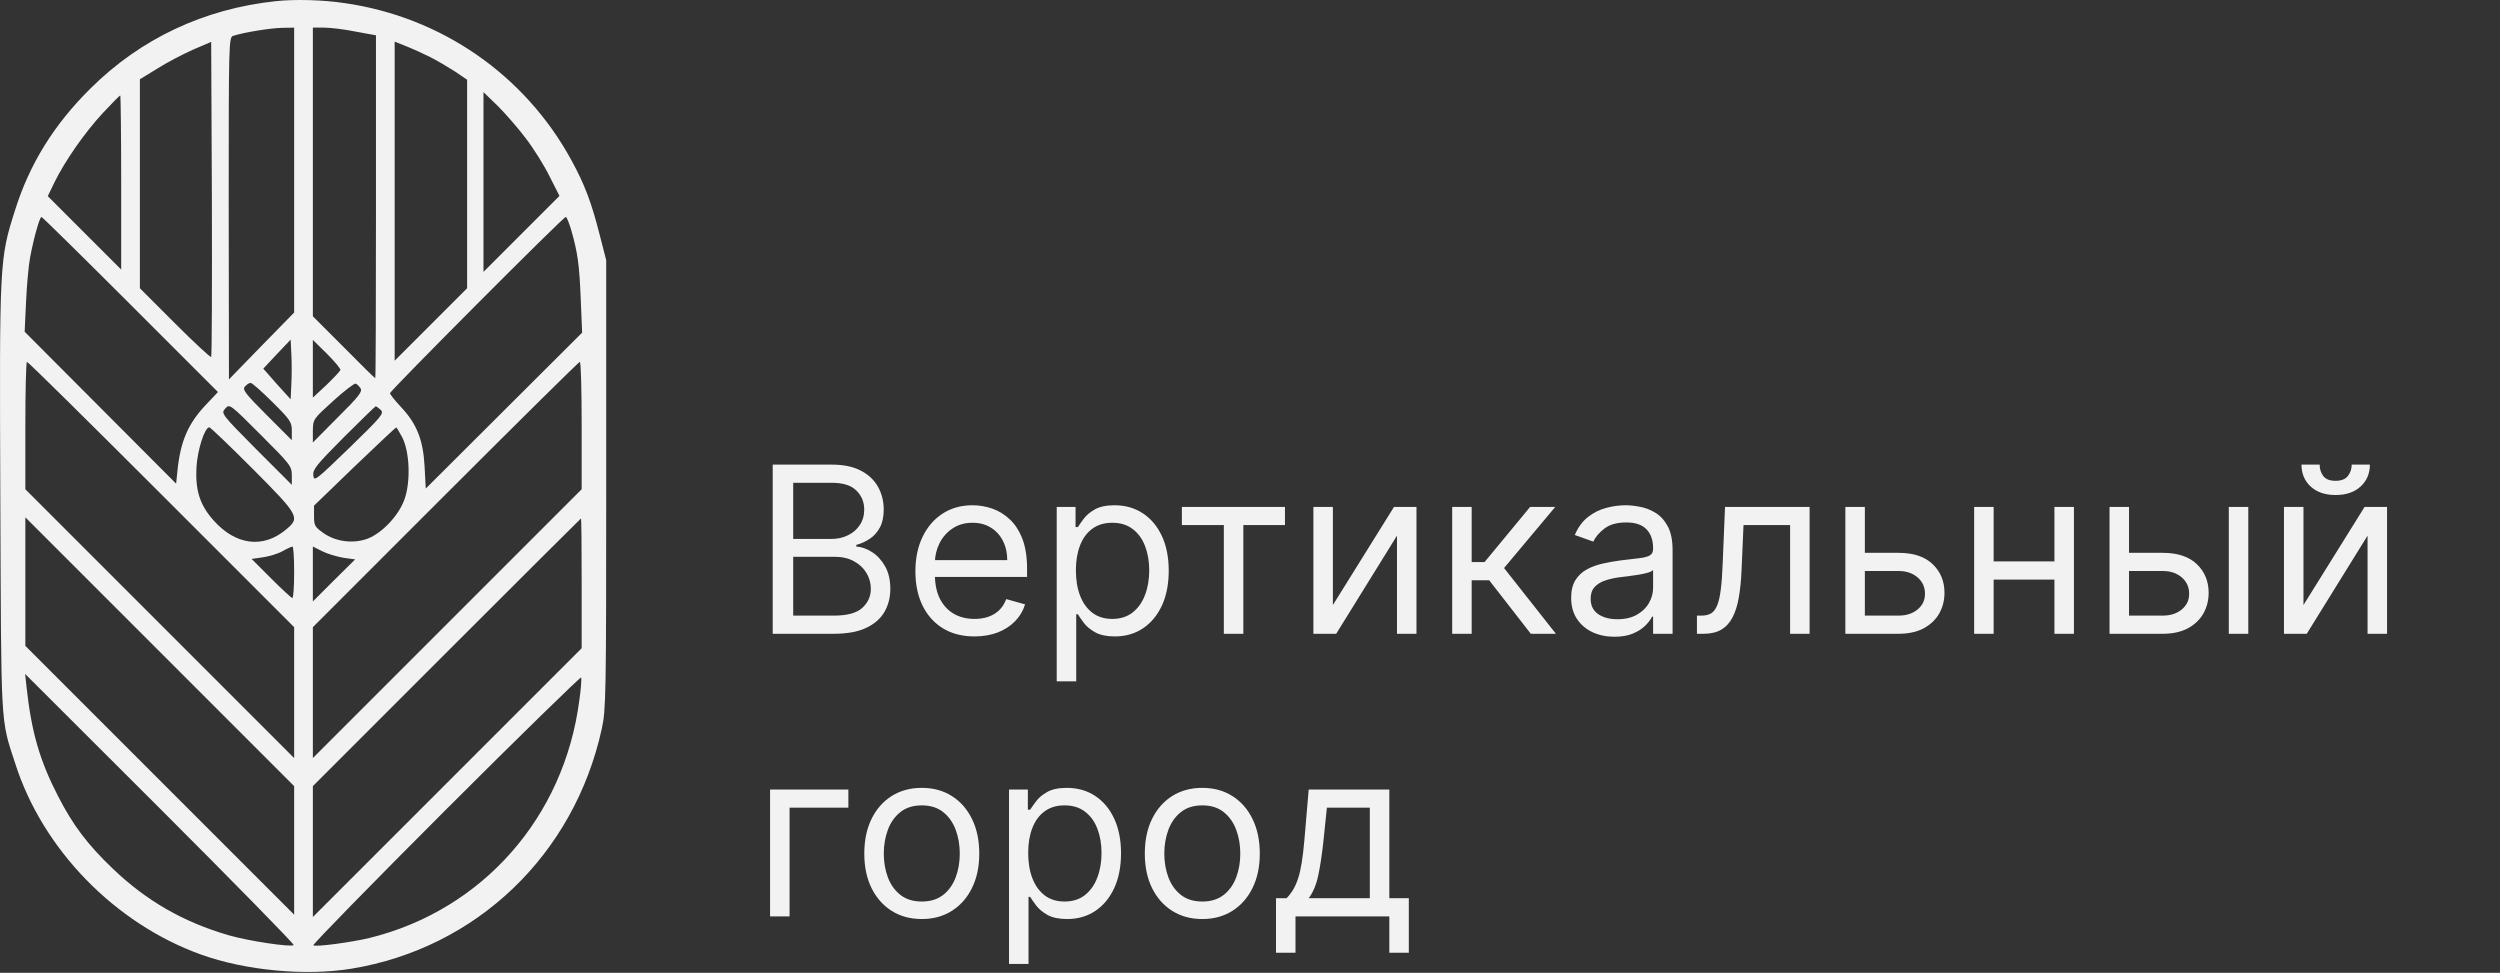 <?xml version="1.0" encoding="UTF-8"?> <svg xmlns="http://www.w3.org/2000/svg" width="460" height="179" viewBox="0 0 460 179" fill="none"><rect x="0" y="0" width="460" height="179" fill="#333333" stroke="none"/> <path d="M142.179 116.615V85.49H153.061C155.229 85.49 157.017 85.865 158.426 86.615C159.834 87.354 160.883 88.352 161.572 89.609C162.261 90.855 162.605 92.238 162.605 93.758C162.605 95.095 162.367 96.199 161.891 97.071C161.425 97.942 160.807 98.631 160.037 99.138C159.277 99.644 158.451 100.019 157.559 100.262V100.566C158.512 100.627 159.469 100.961 160.432 101.569C161.394 102.177 162.2 103.049 162.848 104.183C163.497 105.318 163.821 106.706 163.821 108.348C163.821 109.908 163.466 111.311 162.757 112.557C162.048 113.804 160.928 114.791 159.398 115.521C157.868 116.25 155.878 116.615 153.426 116.615H142.179ZM145.948 113.272H153.426C155.888 113.272 157.635 112.796 158.669 111.843C159.713 110.881 160.234 109.715 160.234 108.348C160.234 107.294 159.966 106.321 159.429 105.43C158.892 104.528 158.127 103.808 157.134 103.272C156.141 102.724 154.966 102.451 153.608 102.451H145.948V113.272ZM145.948 99.168H152.939C154.074 99.168 155.097 98.945 156.009 98.499C156.931 98.054 157.661 97.425 158.198 96.615C158.745 95.804 159.018 94.852 159.018 93.758C159.018 92.39 158.542 91.23 157.59 90.277C156.637 89.315 155.128 88.834 153.061 88.834H145.948V99.168ZM179.315 117.102C177.066 117.102 175.126 116.605 173.494 115.612C171.873 114.609 170.622 113.211 169.741 111.418C168.869 109.614 168.434 107.517 168.434 105.126C168.434 102.735 168.869 100.627 169.741 98.803C170.622 96.969 171.848 95.541 173.418 94.517C174.999 93.484 176.843 92.967 178.95 92.967C180.166 92.967 181.367 93.17 182.552 93.575C183.738 93.981 184.817 94.639 185.79 95.551C186.762 96.453 187.537 97.648 188.115 99.138C188.692 100.627 188.981 102.461 188.981 104.639V106.159H170.987V103.059H185.334C185.334 101.742 185.07 100.566 184.543 99.533C184.027 98.499 183.287 97.684 182.324 97.086C181.372 96.488 180.247 96.189 178.95 96.189C177.522 96.189 176.286 96.544 175.242 97.253C174.209 97.952 173.413 98.864 172.856 99.989C172.299 101.113 172.02 102.319 172.02 103.606V105.673C172.02 107.436 172.324 108.93 172.932 110.156C173.55 111.372 174.406 112.299 175.501 112.937C176.595 113.566 177.866 113.88 179.315 113.88C180.257 113.88 181.109 113.748 181.868 113.484C182.638 113.211 183.302 112.806 183.859 112.269C184.417 111.722 184.847 111.043 185.151 110.232L188.616 111.205C188.252 112.38 187.639 113.414 186.777 114.305C185.916 115.187 184.852 115.876 183.586 116.372C182.319 116.858 180.896 117.102 179.315 117.102ZM194.437 125.369V93.271H197.902V96.98H198.328C198.591 96.574 198.956 96.058 199.422 95.429C199.898 94.791 200.577 94.224 201.459 93.727C202.35 93.221 203.556 92.967 205.076 92.967C207.041 92.967 208.774 93.459 210.273 94.442C211.773 95.424 212.943 96.817 213.784 98.621C214.625 100.424 215.045 102.552 215.045 105.004C215.045 107.476 214.625 109.619 213.784 111.433C212.943 113.236 211.778 114.634 210.288 115.627C208.799 116.61 207.082 117.102 205.136 117.102C203.637 117.102 202.436 116.853 201.535 116.357C200.633 115.85 199.939 115.278 199.452 114.64C198.966 113.991 198.591 113.454 198.328 113.029H198.024V125.369H194.437ZM197.963 104.943C197.963 106.706 198.221 108.261 198.738 109.609C199.255 110.946 200.01 111.995 201.003 112.755C201.996 113.505 203.211 113.88 204.65 113.88C206.15 113.88 207.401 113.484 208.404 112.694C209.417 111.894 210.177 110.82 210.684 109.472C211.2 108.115 211.459 106.605 211.459 104.943C211.459 103.302 211.205 101.823 210.699 100.505C210.202 99.178 209.448 98.13 208.434 97.359C207.431 96.579 206.17 96.189 204.65 96.189C203.191 96.189 201.965 96.559 200.972 97.299C199.979 98.028 199.229 99.052 198.723 100.369C198.216 101.676 197.963 103.201 197.963 104.943ZM217.466 96.615V93.271H236.433V96.615H228.773V116.615H225.186V96.615H217.466ZM245.251 111.326L256.498 93.271H260.631V116.615H257.045V98.56L245.859 116.615H241.664V93.271H245.251V111.326ZM267.201 116.615V93.271H270.787V103.423H273.158L281.547 93.271H286.168L276.745 104.518L286.289 116.615H281.669L274.009 106.767H270.787V116.615H267.201ZM297.057 117.162C295.578 117.162 294.235 116.884 293.029 116.326C291.824 115.759 290.866 114.943 290.157 113.88C289.448 112.806 289.093 111.509 289.093 109.989C289.093 108.652 289.357 107.567 289.884 106.737C290.41 105.896 291.115 105.237 291.996 104.761C292.878 104.285 293.85 103.93 294.914 103.697C295.988 103.454 297.067 103.261 298.151 103.12C299.57 102.937 300.72 102.8 301.601 102.709C302.493 102.608 303.141 102.441 303.546 102.208C303.962 101.975 304.17 101.569 304.17 100.992V100.87C304.17 99.371 303.759 98.206 302.938 97.375C302.128 96.544 300.897 96.129 299.245 96.129C297.533 96.129 296.191 96.503 295.218 97.253C294.245 98.003 293.561 98.803 293.166 99.654L289.762 98.439C290.37 97.02 291.18 95.916 292.194 95.125C293.217 94.325 294.331 93.768 295.537 93.454C296.753 93.129 297.949 92.967 299.124 92.967C299.874 92.967 300.735 93.058 301.707 93.241C302.69 93.413 303.638 93.773 304.549 94.32C305.471 94.867 306.236 95.693 306.844 96.797C307.452 97.902 307.756 99.381 307.756 101.235V116.615H304.17V113.454H303.987C303.744 113.961 303.339 114.503 302.771 115.08C302.204 115.658 301.449 116.149 300.507 116.554C299.565 116.96 298.415 117.162 297.057 117.162ZM297.604 113.94C299.023 113.94 300.218 113.662 301.191 113.105C302.174 112.547 302.913 111.828 303.41 110.946C303.916 110.065 304.17 109.138 304.17 108.165V104.882C304.018 105.065 303.683 105.232 303.166 105.384C302.66 105.526 302.072 105.653 301.404 105.764C300.745 105.865 300.102 105.956 299.473 106.038C298.855 106.108 298.354 106.169 297.969 106.22C297.037 106.341 296.165 106.539 295.355 106.813C294.554 107.076 293.906 107.476 293.409 108.013C292.923 108.54 292.68 109.259 292.68 110.171C292.68 111.418 293.141 112.36 294.063 112.998C294.995 113.626 296.175 113.94 297.604 113.94ZM312.236 116.615V113.272H313.087C313.786 113.272 314.369 113.135 314.835 112.861C315.301 112.578 315.676 112.086 315.959 111.387C316.253 110.678 316.476 109.695 316.628 108.439C316.79 107.172 316.907 105.561 316.978 103.606L317.403 93.271H332.966V116.615H329.379V96.615H320.807L320.443 104.943C320.362 106.858 320.189 108.545 319.926 110.004C319.673 111.453 319.283 112.669 318.756 113.652C318.239 114.634 317.55 115.374 316.689 115.871C315.828 116.367 314.749 116.615 313.452 116.615H312.236ZM342.647 101.721H349.334C352.069 101.721 354.162 102.415 355.61 103.803C357.059 105.192 357.784 106.949 357.784 109.077C357.784 110.475 357.46 111.747 356.811 112.892C356.163 114.027 355.21 114.933 353.954 115.612C352.698 116.281 351.158 116.615 349.334 116.615H339.546V93.271H343.133V113.272H349.334C350.752 113.272 351.917 112.897 352.829 112.147C353.741 111.397 354.197 110.435 354.197 109.259C354.197 108.023 353.741 107.015 352.829 106.235C351.917 105.455 350.752 105.065 349.334 105.065H342.647V101.721ZM378.867 103.302V106.645H365.979V103.302H378.867ZM366.83 93.271V116.615H363.244V93.271H366.83ZM381.603 93.271V116.615H378.016V93.271H381.603ZM391.253 101.721H397.94C400.676 101.721 402.768 102.415 404.217 103.803C405.666 105.192 406.39 106.949 406.39 109.077C406.39 110.475 406.066 111.747 405.418 112.892C404.769 114.027 403.817 114.933 402.561 115.612C401.304 116.281 399.764 116.615 397.94 116.615H388.153V93.271H391.74V113.272H397.94C399.359 113.272 400.524 112.897 401.436 112.147C402.348 111.397 402.804 110.435 402.804 109.259C402.804 108.023 402.348 107.015 401.436 106.235C400.524 105.455 399.359 105.065 397.94 105.065H391.253V101.721ZM410.099 116.615V93.271H413.685V116.615H410.099ZM423.838 111.326L435.084 93.271H439.218V116.615H435.631V98.56L424.445 116.615H420.251V93.271H423.838V111.326ZM432.713 85.49H436.057C436.057 87.131 435.489 88.474 434.354 89.517C433.22 90.561 431.68 91.083 429.734 91.083C427.819 91.083 426.295 90.561 425.16 89.517C424.035 88.474 423.473 87.131 423.473 85.49H426.816C426.816 86.28 427.034 86.974 427.47 87.572C427.916 88.17 428.67 88.469 429.734 88.469C430.798 88.469 431.558 88.17 432.014 87.572C432.48 86.974 432.713 86.28 432.713 85.49ZM156.1 145.271V148.615H145.28V168.615H141.693V145.271H156.1ZM169.608 169.102C167.5 169.102 165.651 168.6 164.06 167.597C162.48 166.594 161.244 165.191 160.352 163.387C159.471 161.584 159.03 159.476 159.03 157.065C159.03 154.633 159.471 152.511 160.352 150.697C161.244 148.883 162.48 147.475 164.06 146.472C165.651 145.469 167.5 144.967 169.608 144.967C171.715 144.967 173.559 145.469 175.14 146.472C176.73 147.475 177.966 148.883 178.848 150.697C179.739 152.511 180.185 154.633 180.185 157.065C180.185 159.476 179.739 161.584 178.848 163.387C177.966 165.191 176.73 166.594 175.14 167.597C173.559 168.6 171.715 169.102 169.608 169.102ZM169.608 165.88C171.208 165.88 172.526 165.469 173.559 164.649C174.592 163.828 175.357 162.749 175.854 161.411C176.35 160.074 176.599 158.625 176.599 157.065C176.599 155.505 176.35 154.051 175.854 152.703C175.357 151.356 174.592 150.266 173.559 149.436C172.526 148.605 171.208 148.189 169.608 148.189C168.007 148.189 166.69 148.605 165.656 149.436C164.623 150.266 163.858 151.356 163.361 152.703C162.865 154.051 162.617 155.505 162.617 157.065C162.617 158.625 162.865 160.074 163.361 161.411C163.858 162.749 164.623 163.828 165.656 164.649C166.69 165.469 168.007 165.88 169.608 165.88ZM185.66 177.369V145.271H189.125V148.98H189.551C189.814 148.574 190.179 148.058 190.645 147.429C191.121 146.791 191.8 146.224 192.682 145.727C193.573 145.221 194.779 144.967 196.299 144.967C198.264 144.967 199.997 145.459 201.497 146.442C202.996 147.424 204.166 148.817 205.007 150.621C205.848 152.424 206.269 154.552 206.269 157.004C206.269 159.476 205.848 161.619 205.007 163.433C204.166 165.236 203.001 166.634 201.512 167.627C200.022 168.61 198.305 169.102 196.36 169.102C194.86 169.102 193.659 168.853 192.758 168.357C191.856 167.85 191.162 167.278 190.676 166.64C190.189 165.991 189.814 165.454 189.551 165.029H189.247V177.369H185.66ZM189.186 156.943C189.186 158.706 189.445 160.261 189.961 161.609C190.478 162.946 191.233 163.995 192.226 164.755C193.219 165.505 194.435 165.88 195.873 165.88C197.373 165.88 198.624 165.484 199.627 164.694C200.64 163.894 201.4 162.82 201.907 161.472C202.424 160.115 202.682 158.605 202.682 156.943C202.682 155.302 202.429 153.823 201.922 152.505C201.426 151.178 200.671 150.13 199.658 149.36C198.655 148.579 197.393 148.189 195.873 148.189C194.414 148.189 193.188 148.559 192.195 149.299C191.202 150.028 190.453 151.052 189.946 152.369C189.44 153.676 189.186 155.201 189.186 156.943ZM221.223 169.102C219.116 169.102 217.267 168.6 215.676 167.597C214.096 166.594 212.859 165.191 211.968 163.387C211.086 161.584 210.646 159.476 210.646 157.065C210.646 154.633 211.086 152.511 211.968 150.697C212.859 148.883 214.096 147.475 215.676 146.472C217.267 145.469 219.116 144.967 221.223 144.967C223.331 144.967 225.175 145.469 226.755 146.472C228.346 147.475 229.582 148.883 230.464 150.697C231.355 152.511 231.801 154.633 231.801 157.065C231.801 159.476 231.355 161.584 230.464 163.387C229.582 165.191 228.346 166.594 226.755 167.597C225.175 168.6 223.331 169.102 221.223 169.102ZM221.223 165.88C222.824 165.88 224.141 165.469 225.175 164.649C226.208 163.828 226.973 162.749 227.47 161.411C227.966 160.074 228.214 158.625 228.214 157.065C228.214 155.505 227.966 154.051 227.47 152.703C226.973 151.356 226.208 150.266 225.175 149.436C224.141 148.605 222.824 148.189 221.223 148.189C219.623 148.189 218.305 148.605 217.272 149.436C216.238 150.266 215.473 151.356 214.977 152.703C214.481 154.051 214.232 155.505 214.232 157.065C214.232 158.625 214.481 160.074 214.977 161.411C215.473 162.749 216.238 163.828 217.272 164.649C218.305 165.469 219.623 165.88 221.223 165.88ZM234.784 175.302V165.272H236.729C237.205 164.775 237.616 164.238 237.96 163.661C238.304 163.083 238.603 162.399 238.857 161.609C239.12 160.809 239.343 159.836 239.525 158.691C239.708 157.536 239.87 156.143 240.012 154.512L240.802 145.271H255.635V165.272H259.222V175.302H255.635V168.615H238.37V175.302H234.784ZM240.802 165.272H252.048V148.615H244.146L243.538 154.512C243.284 156.953 242.97 159.086 242.595 160.91C242.22 162.734 241.623 164.188 240.802 165.272Z" fill="#F2F2F2"></path> <path d="M50.684 0.221C37.523 1.64 25.911 7.103 16.706 16.221C9.953 22.887 5.438 30.156 2.771 38.672C-0.111 47.704 -0.111 48.091 0.061 91.746C0.233 134.497 0.061 132.089 2.814 140.519C7.846 156.26 21.093 169.895 36.921 175.615C45.136 178.583 56.189 179.615 64.662 178.239C87.715 174.454 105.65 157.25 110.725 134.111C111.499 130.67 111.542 127.875 111.542 89.166V47.877L110.381 43.361C108.833 37.254 107.585 33.942 105.134 29.469C96.575 13.771 81.178 3.104 63.372 0.567C59.372 -0.037 54.21 -0.166 50.684 0.221ZM54.124 31.274V57.51L48.103 63.66L42.125 69.81L42.082 38.327C42.082 7.403 42.082 6.844 42.942 6.586C44.92 5.941 49.781 5.167 51.888 5.124L54.124 5.081V31.274V31.274ZM65.436 5.812L69.178 6.5V38.069C69.178 55.402 69.135 69.595 69.049 69.595C68.963 69.595 66.339 67.014 63.243 63.875L57.566 58.198V31.618V5.081H59.63C60.748 5.081 63.328 5.382 65.436 5.812ZM38.856 65.681C38.727 65.81 35.716 63.014 32.19 59.488L25.739 53.037V33.812V14.587L28.965 12.609C30.728 11.491 33.696 9.942 35.545 9.125L38.857 7.706L38.986 36.565C39.028 52.434 38.985 65.552 38.856 65.681ZM79.156 10.5C80.36 11.102 82.382 12.306 83.672 13.124L85.951 14.672V33.854V53.036L79.285 59.702L72.619 66.368V37.035V7.659L74.769 8.519C75.973 8.995 77.952 9.898 79.156 10.5ZM96.79 25.51C98.209 27.359 100.188 30.542 101.134 32.478L102.94 36.048L95.929 43.059L88.961 50.027V33.468V16.952L91.585 19.49C93.005 20.908 95.37 23.618 96.79 25.51ZM22.297 33.553V49.596L15.544 42.844L8.791 36.092L9.995 33.597C11.93 29.64 15.586 24.393 18.898 20.823C20.575 19.017 22.038 17.554 22.124 17.554C22.21 17.554 22.297 24.779 22.297 33.553ZM23.975 56.004L40.104 72.133L37.911 74.456C34.642 77.897 33.223 81.122 32.664 86.499L32.406 88.994L18.471 75.016L4.536 61.038L4.794 55.533C4.923 52.522 5.267 48.867 5.525 47.447C6.17 43.963 7.288 39.92 7.632 39.92C7.76 39.919 15.158 47.187 23.975 56.004ZM105.091 42.284C106.295 46.499 106.596 48.606 106.854 54.972L107.112 61.208L92.704 75.573L78.339 89.895L78.124 85.852C77.866 80.949 76.705 77.981 73.737 74.842C72.662 73.681 71.759 72.562 71.759 72.347C71.759 71.917 103.629 39.918 104.102 39.918C104.273 39.919 104.704 40.994 105.091 42.284ZM53.608 70.67L53.479 73.466L50.941 70.67L48.446 67.831L50.941 65.164L53.479 62.497L53.608 65.164C53.694 66.671 53.694 69.122 53.608 70.67ZM62.64 68.09C62.554 68.305 61.393 69.552 60.059 70.843L57.564 73.166V67.833V62.543L60.145 65.081C61.565 66.499 62.683 67.832 62.64 68.09ZM29.695 90.971L54.124 115.4V127.443V139.486L29.394 114.756L4.664 90.026V78.327C4.664 71.876 4.793 66.585 4.965 66.585C5.179 66.585 16.276 77.552 29.695 90.971ZM107.026 78.326V90.025L82.296 114.755L57.566 139.485V127.442V115.399L81.952 91.013C95.414 77.551 106.51 66.584 106.682 66.584C106.897 66.585 107.026 71.875 107.026 78.326ZM50.124 73.982C53.436 77.251 53.694 77.681 53.694 79.272V80.992L49.092 76.39C45.135 72.433 44.576 71.702 45.049 71.143C45.393 70.756 45.823 70.455 46.124 70.455C46.383 70.455 48.189 72.047 50.124 73.982ZM66.339 71.445C66.726 72.047 66.038 72.95 62.167 76.778L57.565 81.423V79.273C57.608 77.123 57.608 77.123 61.307 73.768C63.328 71.919 65.221 70.499 65.436 70.585C65.694 70.67 66.081 71.058 66.339 71.445ZM53.694 87.487V89.207L47.157 82.67C40.663 76.133 40.663 76.047 41.437 75.186C42.254 74.283 42.254 74.283 47.974 80.003C53.436 85.466 53.694 85.767 53.694 87.487ZM70.038 75.401C70.726 76.046 70.296 76.562 64.275 82.412C58.039 88.433 57.781 88.648 57.652 87.487C57.523 86.369 58.211 85.552 63.243 80.476C66.383 77.336 69.049 74.756 69.135 74.756C69.221 74.756 69.651 75.057 70.038 75.401ZM46.512 86.283C55.114 94.928 55.286 95.272 52.533 97.509C48.361 100.95 43.372 100.305 39.329 95.789C36.791 92.95 35.931 90.284 36.146 86.026C36.318 82.843 37.651 78.628 38.512 78.628C38.727 78.627 42.297 82.068 46.512 86.283ZM73.995 80.434C75.414 83.187 75.586 88.778 74.382 92.004C73.264 94.972 70.296 98.068 67.673 99.101C65.049 100.09 61.781 99.703 59.501 98.069C57.91 96.951 57.781 96.693 57.781 94.929V93.037L65.265 85.811C69.394 81.854 72.835 78.628 72.921 78.628C72.963 78.627 73.436 79.444 73.995 80.434ZM54.124 156.474V168.302L29.394 143.572L4.664 118.842V107.014V95.186L29.394 119.916L54.124 144.646V156.474ZM107.026 107.315V119.272L82.296 144.002L57.566 168.732V156.689V144.646L82.167 120.045C95.715 106.497 106.854 95.401 106.897 95.401C106.983 95.401 107.026 100.777 107.026 107.315ZM54.124 105.293C54.124 107.874 53.995 110.024 53.78 110.024C53.608 110.024 51.845 108.39 49.866 106.411L46.296 102.841L48.403 102.54C49.521 102.368 51.156 101.895 51.973 101.422C52.79 100.949 53.607 100.605 53.822 100.562C53.995 100.562 54.124 102.67 54.124 105.293ZM63.156 102.627L65.349 102.928L61.435 106.799L57.564 110.67V105.595V100.563L59.284 101.423C60.189 101.895 61.952 102.411 63.156 102.627ZM54.038 173.893C53.608 174.323 45.78 173.162 42.081 172.087C33.78 169.678 26.942 165.765 20.748 159.829C16.103 155.399 13.393 151.786 10.684 146.496C7.329 140.002 5.781 134.711 4.878 126.368L4.62 124.002L29.48 148.819C43.114 162.453 54.21 173.764 54.038 173.893ZM106.596 128.862C103.8 150.41 88.79 167.399 68.102 172.56C64.747 173.377 58.038 174.28 57.651 173.936C57.522 173.764 68.489 162.538 82.08 148.947C95.671 135.356 106.897 124.432 106.94 124.647C107.026 124.905 106.897 126.798 106.596 128.862Z" fill="#F2F2F2"></path> </svg> 